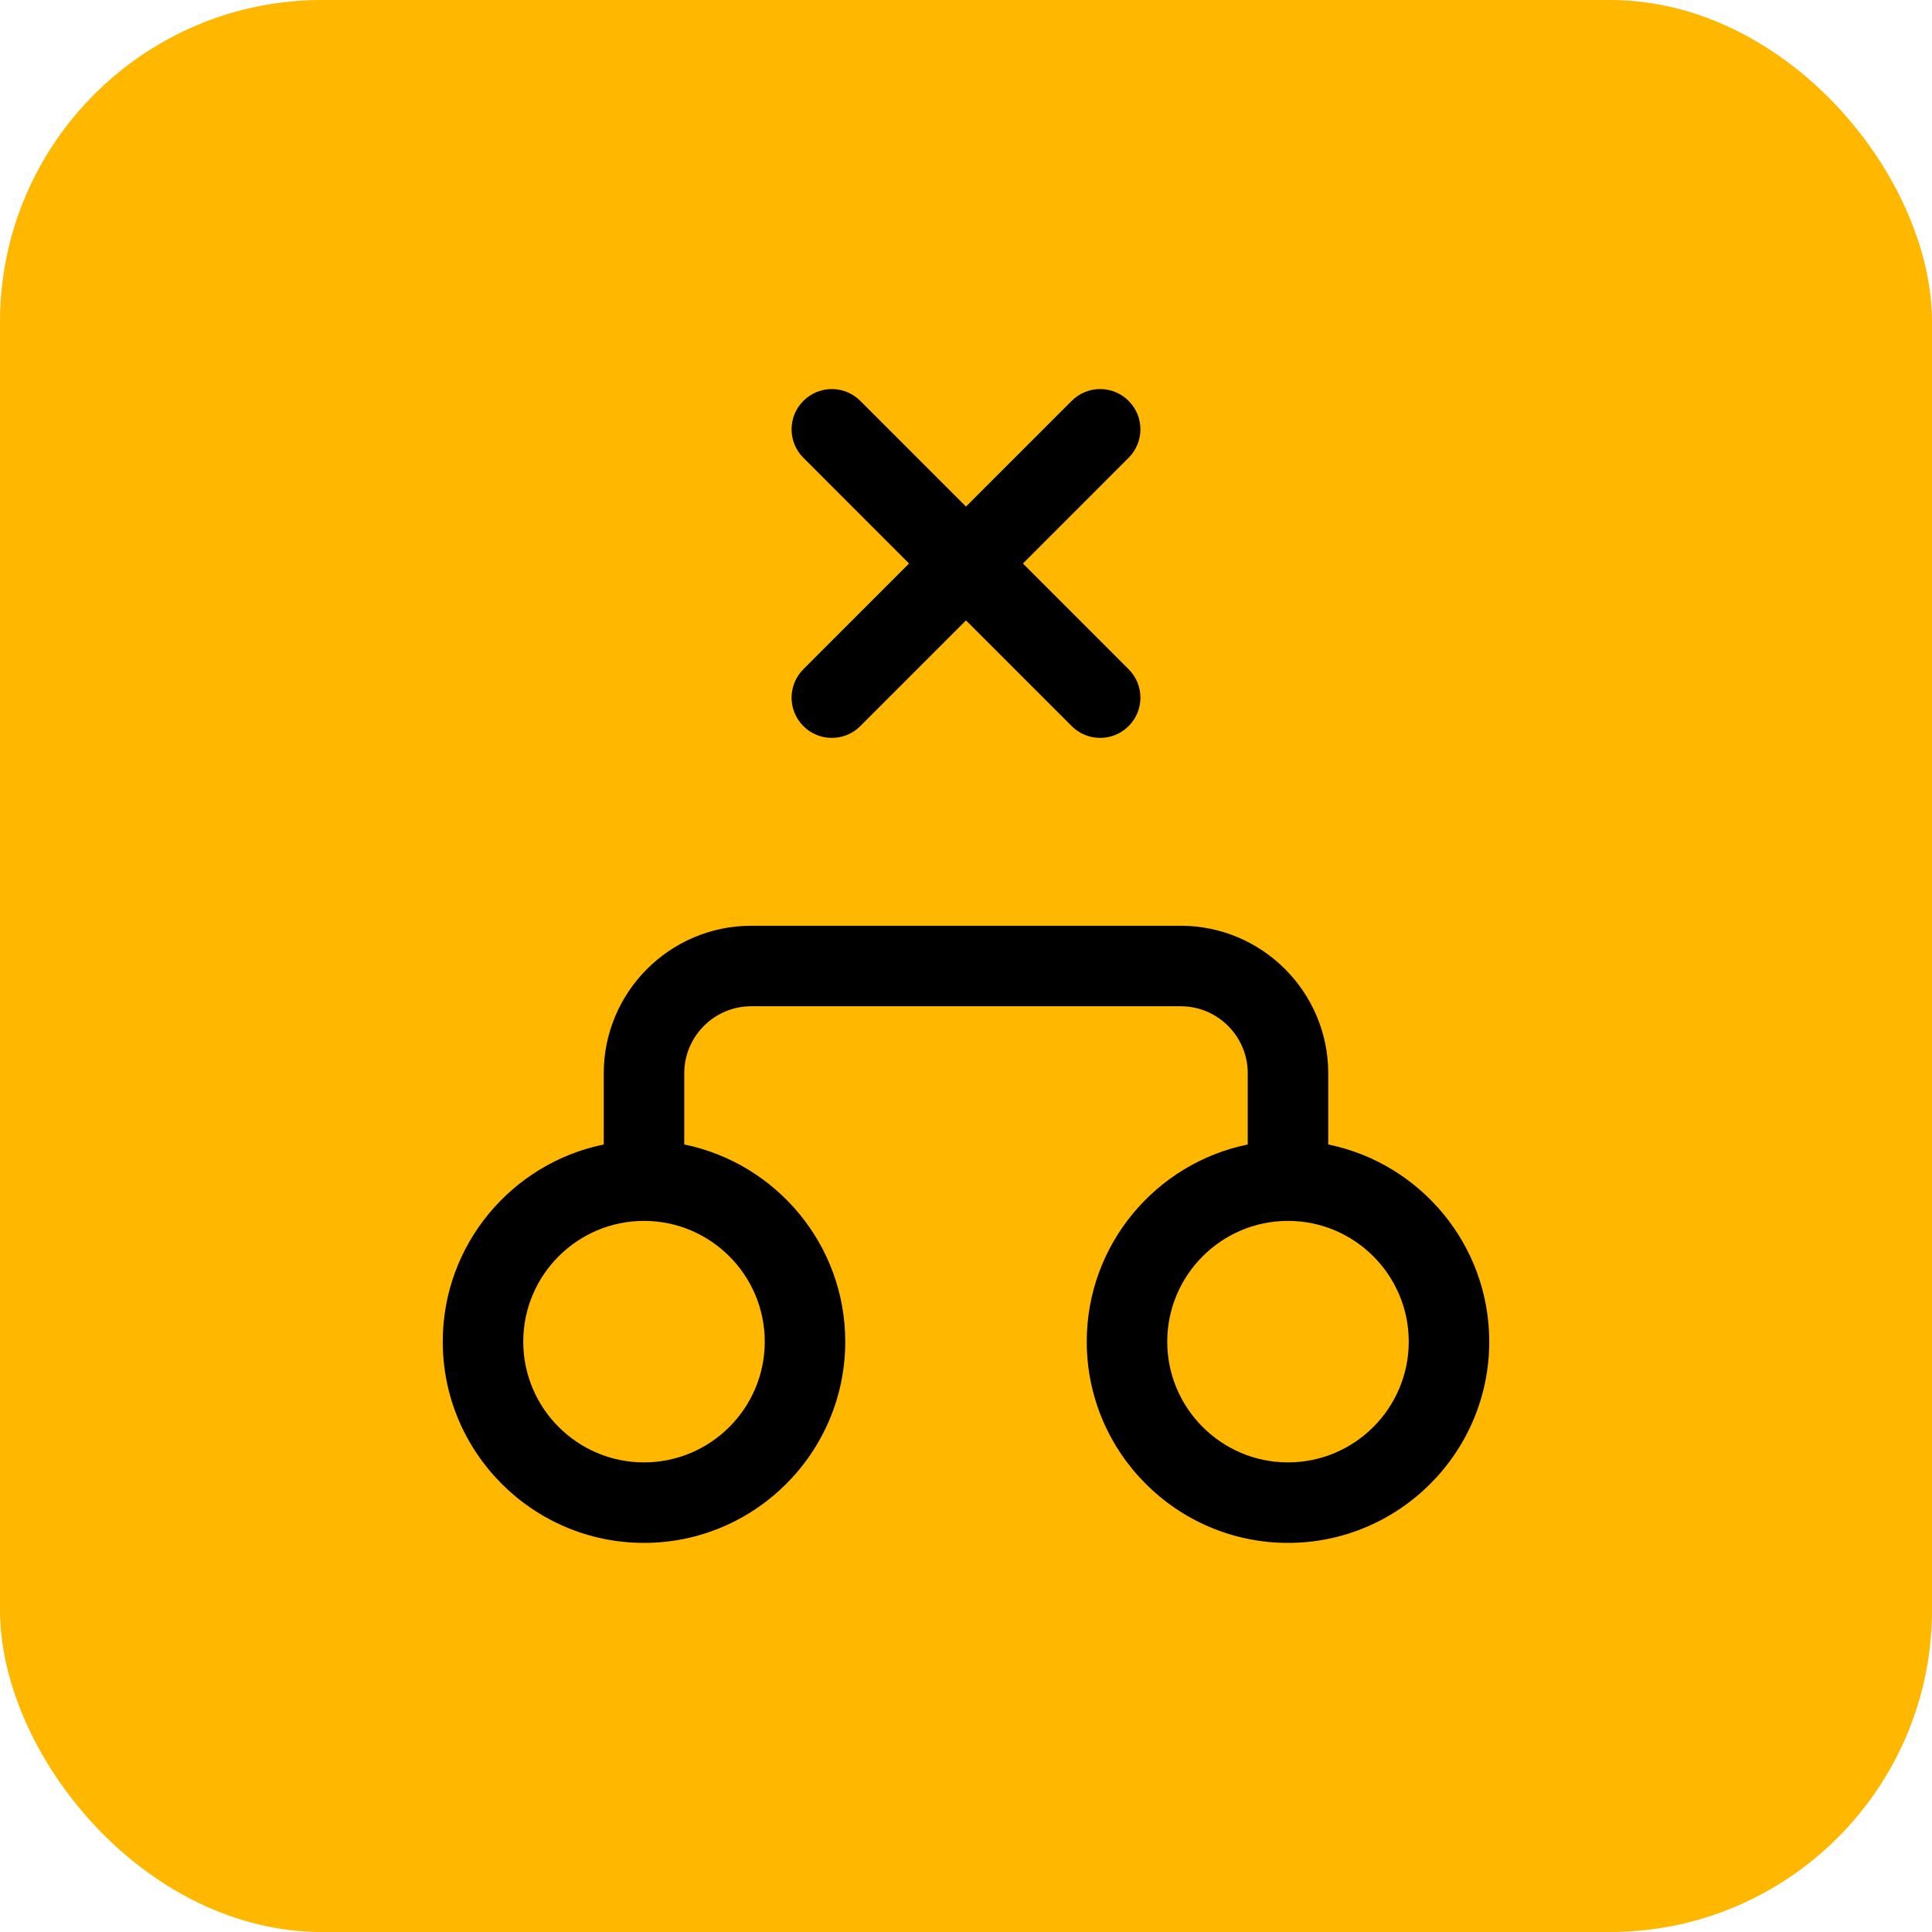 <svg width="60" height="60" viewBox="0 0 60 60" fill="none" xmlns="http://www.w3.org/2000/svg">
<rect width="60" height="60" rx="10" fill="#FFB700"/>
<path d="M24.95 20.783L28.232 17.5L24.95 14.217C24.461 13.729 24.461 12.938 24.95 12.449C25.438 11.961 26.229 11.961 26.717 12.449L30 15.732L33.283 12.449C33.771 11.961 34.562 11.961 35.05 12.449C35.539 12.938 35.539 13.729 35.05 14.217L31.768 17.5L35.05 20.783C35.539 21.271 35.539 22.062 35.05 22.55C34.806 22.794 34.487 22.916 34.167 22.916C33.846 22.916 33.527 22.794 33.283 22.55L30 19.267L26.717 22.55C26.473 22.794 26.153 22.916 25.833 22.916C25.514 22.916 25.194 22.794 24.95 22.55C24.461 22.062 24.461 21.271 24.95 20.783ZM46.25 41.666C46.25 45.112 43.446 47.916 40 47.916C36.554 47.916 33.75 45.112 33.75 41.666C33.75 38.649 35.901 36.124 38.75 35.543V33.333C38.75 32.184 37.816 31.25 36.667 31.25H23.333C22.184 31.25 21.25 32.184 21.25 33.333V35.543C24.099 36.124 26.25 38.649 26.25 41.666C26.25 45.112 23.446 47.916 20 47.916C16.554 47.916 13.75 45.112 13.75 41.666C13.75 38.649 15.901 36.124 18.75 35.543V33.333C18.75 30.805 20.806 28.75 23.333 28.75H36.667C39.194 28.75 41.25 30.805 41.25 33.333V35.543C44.099 36.124 46.25 38.649 46.25 41.666ZM20 37.916C17.932 37.916 16.25 39.599 16.25 41.666C16.25 43.733 17.932 45.416 20 45.416C22.068 45.416 23.75 43.733 23.75 41.666C23.75 39.599 22.068 37.916 20 37.916ZM43.75 41.666C43.75 39.599 42.067 37.916 40 37.916C37.933 37.916 36.25 39.599 36.25 41.666C36.25 43.733 37.933 45.416 40 45.416C42.067 45.416 43.75 43.733 43.75 41.666Z" fill="black"/>
</svg>
